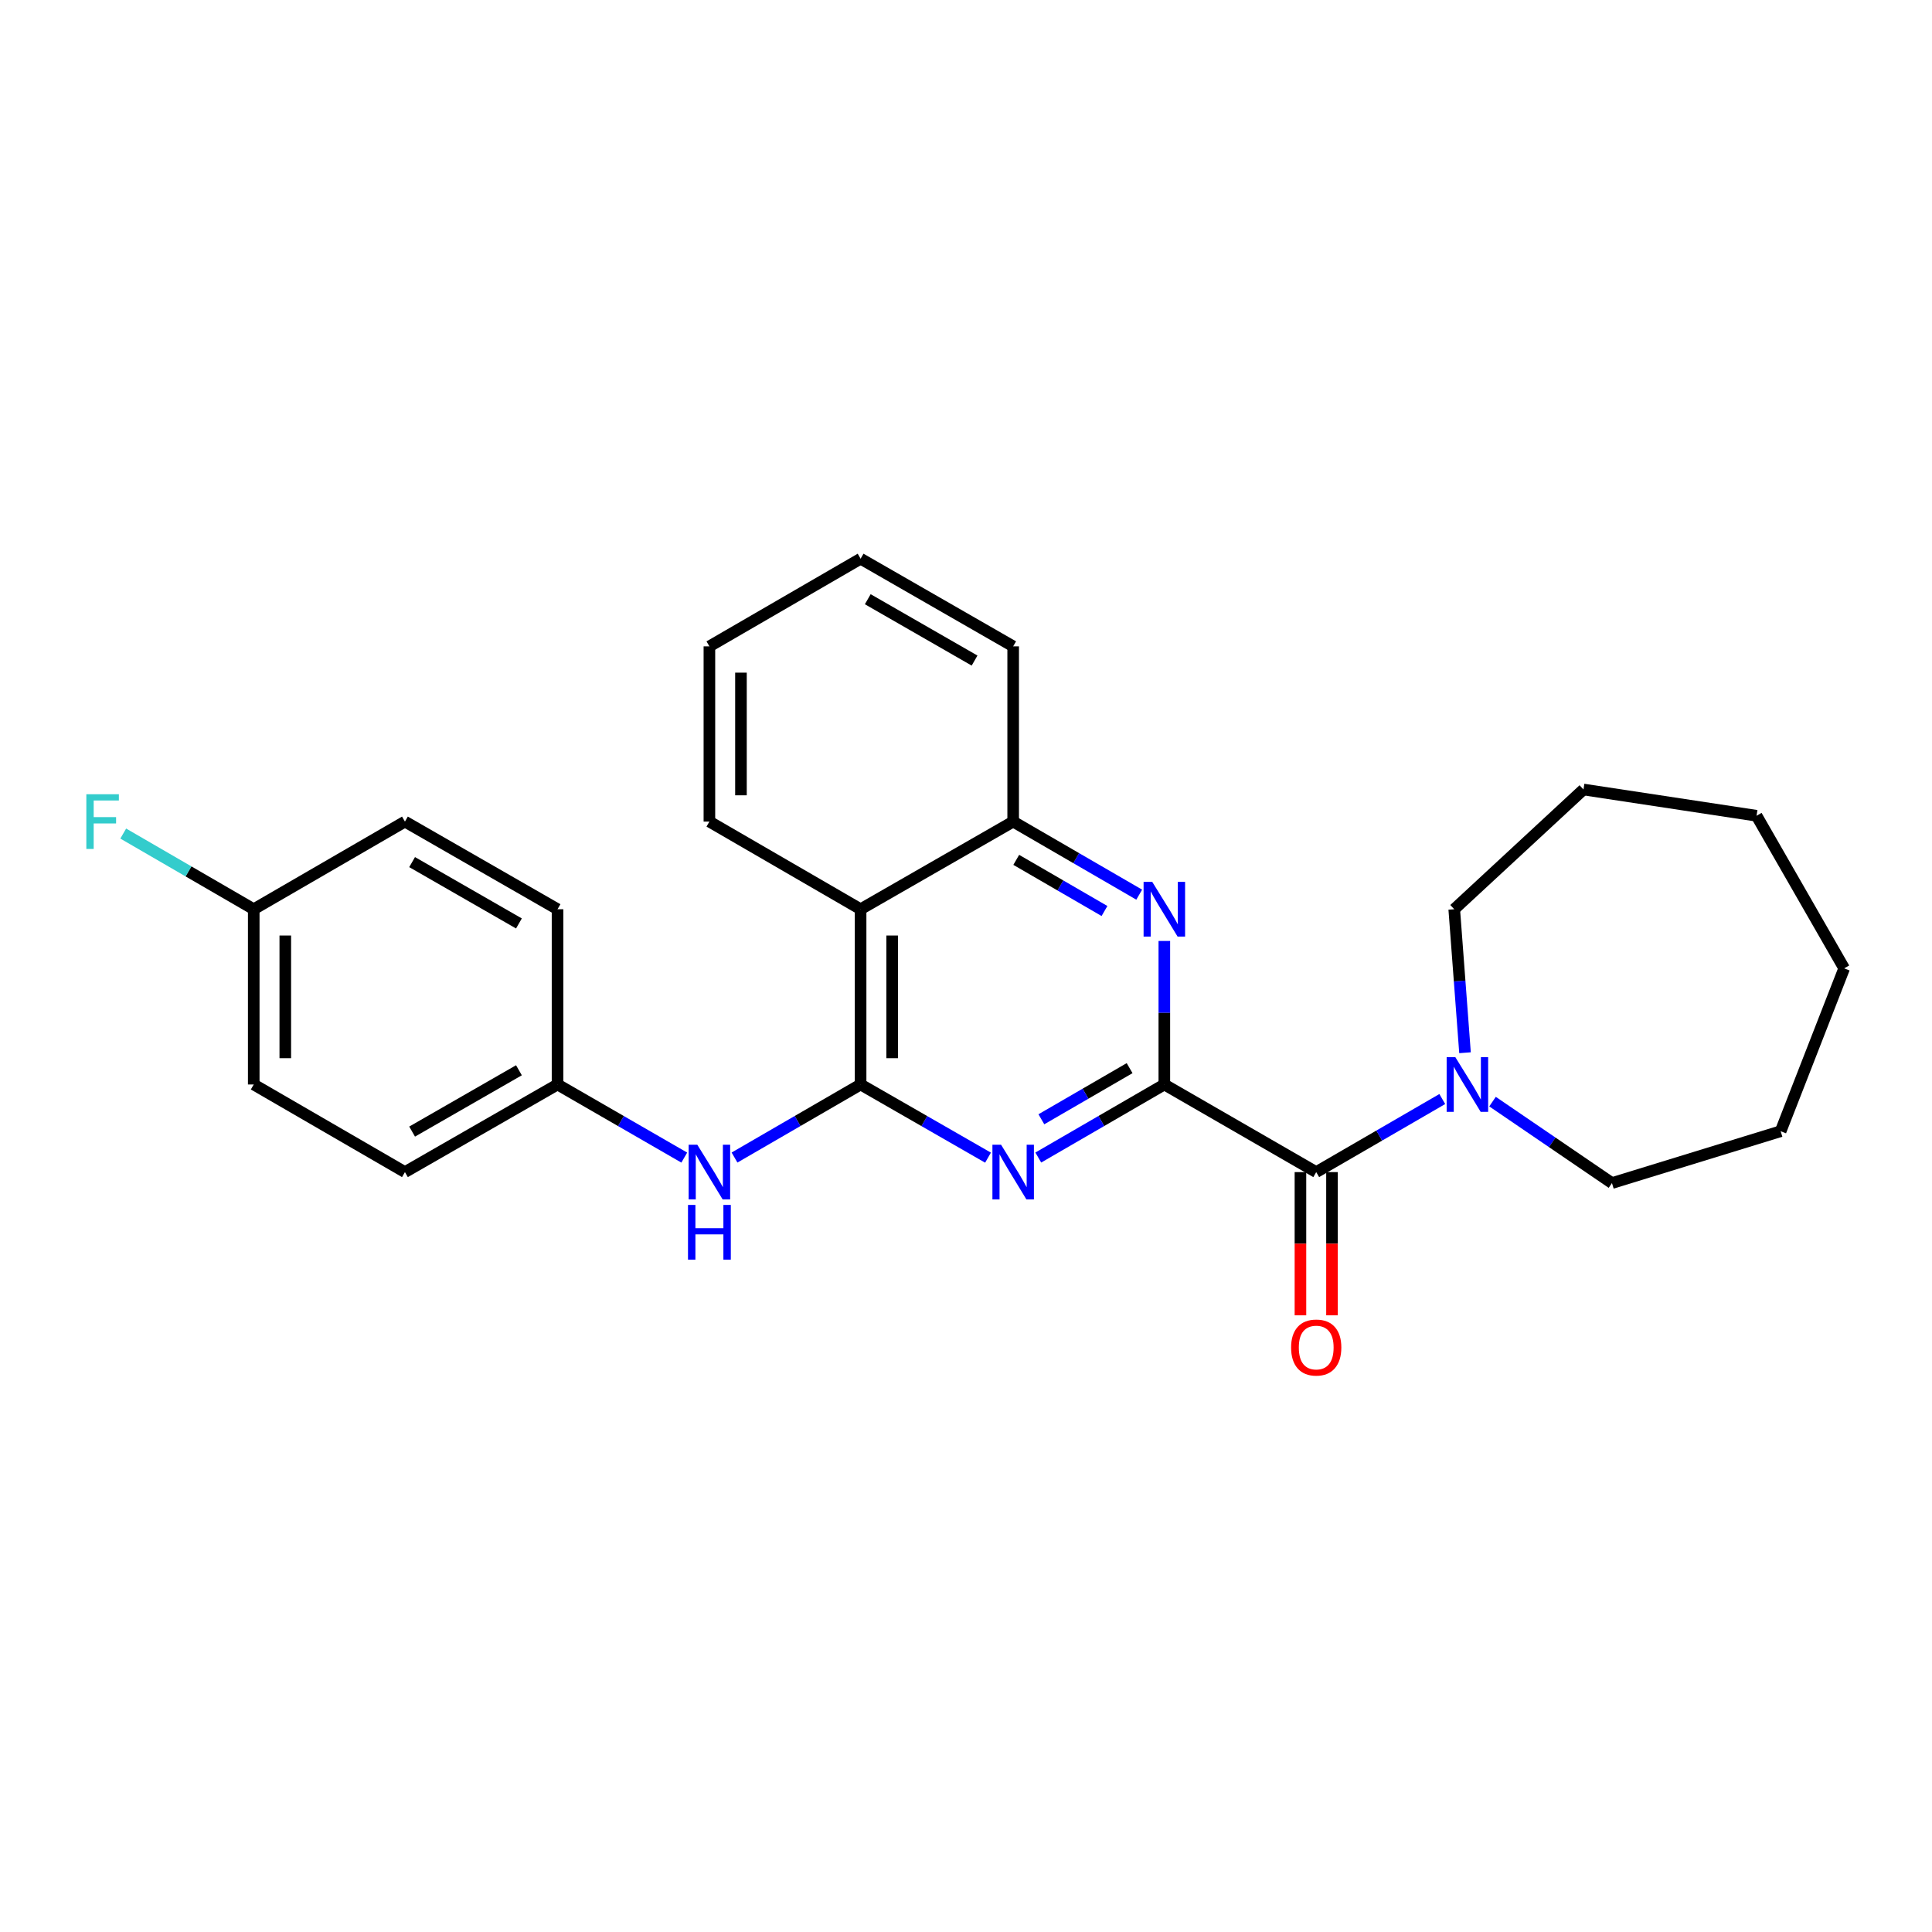 <?xml version='1.0' encoding='iso-8859-1'?>
<svg version='1.1' baseProfile='full'
              xmlns='http://www.w3.org/2000/svg'
                      xmlns:rdkit='http://www.rdkit.org/xml'
                      xmlns:xlink='http://www.w3.org/1999/xlink'
                  xml:space='preserve'
width='1000px' height='1000px' viewBox='0 0 1000 1000'>
<!-- END OF HEADER -->
<rect style='opacity:1.0;fill:#FFFFFF;stroke:none' width='1000' height='1000' x='0' y='0'> </rect>
<path class='bond-0' d='M 602.658,561.326 L 570.037,580.234' style='fill:none;fill-rule:evenodd;stroke:#000000;stroke-width:6px;stroke-linecap:butt;stroke-linejoin:miter;stroke-opacity:1' />
<path class='bond-0' d='M 570.037,580.234 L 537.416,599.141' style='fill:none;fill-rule:evenodd;stroke:#0000FF;stroke-width:6px;stroke-linecap:butt;stroke-linejoin:miter;stroke-opacity:1' />
<path class='bond-0' d='M 584.681,552.868 L 561.847,566.103' style='fill:none;fill-rule:evenodd;stroke:#000000;stroke-width:6px;stroke-linecap:butt;stroke-linejoin:miter;stroke-opacity:1' />
<path class='bond-0' d='M 561.847,566.103 L 539.012,579.338' style='fill:none;fill-rule:evenodd;stroke:#0000FF;stroke-width:6px;stroke-linecap:butt;stroke-linejoin:miter;stroke-opacity:1' />
<path class='bond-2' d='M 602.658,561.326 L 602.658,524.185' style='fill:none;fill-rule:evenodd;stroke:#000000;stroke-width:6px;stroke-linecap:butt;stroke-linejoin:miter;stroke-opacity:1' />
<path class='bond-2' d='M 602.658,524.185 L 602.658,487.044' style='fill:none;fill-rule:evenodd;stroke:#0000FF;stroke-width:6px;stroke-linecap:butt;stroke-linejoin:miter;stroke-opacity:1' />
<path class='bond-3' d='M 602.658,561.326 L 681.272,606.676' style='fill:none;fill-rule:evenodd;stroke:#000000;stroke-width:6px;stroke-linecap:butt;stroke-linejoin:miter;stroke-opacity:1' />
<path class='bond-1' d='M 511.399,599.201 L 478.423,580.264' style='fill:none;fill-rule:evenodd;stroke:#0000FF;stroke-width:6px;stroke-linecap:butt;stroke-linejoin:miter;stroke-opacity:1' />
<path class='bond-1' d='M 478.423,580.264 L 445.447,561.326' style='fill:none;fill-rule:evenodd;stroke:#000000;stroke-width:6px;stroke-linecap:butt;stroke-linejoin:miter;stroke-opacity:1' />
<path class='bond-7' d='M 445.447,561.326 L 412.817,580.234' style='fill:none;fill-rule:evenodd;stroke:#000000;stroke-width:6px;stroke-linecap:butt;stroke-linejoin:miter;stroke-opacity:1' />
<path class='bond-7' d='M 412.817,580.234 L 380.187,599.143' style='fill:none;fill-rule:evenodd;stroke:#0000FF;stroke-width:6px;stroke-linecap:butt;stroke-linejoin:miter;stroke-opacity:1' />
<path class='bond-26' d='M 445.447,561.326 L 445.447,470.616' style='fill:none;fill-rule:evenodd;stroke:#000000;stroke-width:6px;stroke-linecap:butt;stroke-linejoin:miter;stroke-opacity:1' />
<path class='bond-26' d='M 461.779,547.72 L 461.779,484.223' style='fill:none;fill-rule:evenodd;stroke:#000000;stroke-width:6px;stroke-linecap:butt;stroke-linejoin:miter;stroke-opacity:1' />
<path class='bond-6' d='M 589.657,463.079 L 557.036,444.168' style='fill:none;fill-rule:evenodd;stroke:#0000FF;stroke-width:6px;stroke-linecap:butt;stroke-linejoin:miter;stroke-opacity:1' />
<path class='bond-6' d='M 557.036,444.168 L 524.415,425.257' style='fill:none;fill-rule:evenodd;stroke:#000000;stroke-width:6px;stroke-linecap:butt;stroke-linejoin:miter;stroke-opacity:1' />
<path class='bond-6' d='M 571.679,471.536 L 548.845,458.298' style='fill:none;fill-rule:evenodd;stroke:#0000FF;stroke-width:6px;stroke-linecap:butt;stroke-linejoin:miter;stroke-opacity:1' />
<path class='bond-6' d='M 548.845,458.298 L 526.01,445.06' style='fill:none;fill-rule:evenodd;stroke:#000000;stroke-width:6px;stroke-linecap:butt;stroke-linejoin:miter;stroke-opacity:1' />
<path class='bond-5' d='M 681.272,606.676 L 713.898,587.769' style='fill:none;fill-rule:evenodd;stroke:#000000;stroke-width:6px;stroke-linecap:butt;stroke-linejoin:miter;stroke-opacity:1' />
<path class='bond-5' d='M 713.898,587.769 L 746.523,568.861' style='fill:none;fill-rule:evenodd;stroke:#0000FF;stroke-width:6px;stroke-linecap:butt;stroke-linejoin:miter;stroke-opacity:1' />
<path class='bond-8' d='M 673.106,606.676 L 673.106,643.742' style='fill:none;fill-rule:evenodd;stroke:#000000;stroke-width:6px;stroke-linecap:butt;stroke-linejoin:miter;stroke-opacity:1' />
<path class='bond-8' d='M 673.106,643.742 L 673.106,680.807' style='fill:none;fill-rule:evenodd;stroke:#FF0000;stroke-width:6px;stroke-linecap:butt;stroke-linejoin:miter;stroke-opacity:1' />
<path class='bond-8' d='M 689.439,606.676 L 689.439,643.742' style='fill:none;fill-rule:evenodd;stroke:#000000;stroke-width:6px;stroke-linecap:butt;stroke-linejoin:miter;stroke-opacity:1' />
<path class='bond-8' d='M 689.439,643.742 L 689.439,680.807' style='fill:none;fill-rule:evenodd;stroke:#FF0000;stroke-width:6px;stroke-linecap:butt;stroke-linejoin:miter;stroke-opacity:1' />
<path class='bond-4' d='M 445.447,470.616 L 524.415,425.257' style='fill:none;fill-rule:evenodd;stroke:#000000;stroke-width:6px;stroke-linecap:butt;stroke-linejoin:miter;stroke-opacity:1' />
<path class='bond-16' d='M 445.447,470.616 L 367.186,425.257' style='fill:none;fill-rule:evenodd;stroke:#000000;stroke-width:6px;stroke-linecap:butt;stroke-linejoin:miter;stroke-opacity:1' />
<path class='bond-17' d='M 772.528,570.195 L 803.437,591.276' style='fill:none;fill-rule:evenodd;stroke:#0000FF;stroke-width:6px;stroke-linecap:butt;stroke-linejoin:miter;stroke-opacity:1' />
<path class='bond-17' d='M 803.437,591.276 L 834.346,612.357' style='fill:none;fill-rule:evenodd;stroke:#000000;stroke-width:6px;stroke-linecap:butt;stroke-linejoin:miter;stroke-opacity:1' />
<path class='bond-18' d='M 758.29,544.892 L 755.5,507.754' style='fill:none;fill-rule:evenodd;stroke:#0000FF;stroke-width:6px;stroke-linecap:butt;stroke-linejoin:miter;stroke-opacity:1' />
<path class='bond-18' d='M 755.5,507.754 L 752.71,470.616' style='fill:none;fill-rule:evenodd;stroke:#000000;stroke-width:6px;stroke-linecap:butt;stroke-linejoin:miter;stroke-opacity:1' />
<path class='bond-19' d='M 524.415,425.257 L 524.415,334.556' style='fill:none;fill-rule:evenodd;stroke:#000000;stroke-width:6px;stroke-linecap:butt;stroke-linejoin:miter;stroke-opacity:1' />
<path class='bond-9' d='M 354.177,599.171 L 321.379,580.249' style='fill:none;fill-rule:evenodd;stroke:#0000FF;stroke-width:6px;stroke-linecap:butt;stroke-linejoin:miter;stroke-opacity:1' />
<path class='bond-9' d='M 321.379,580.249 L 288.58,561.326' style='fill:none;fill-rule:evenodd;stroke:#000000;stroke-width:6px;stroke-linecap:butt;stroke-linejoin:miter;stroke-opacity:1' />
<path class='bond-12' d='M 288.58,561.326 L 288.58,470.616' style='fill:none;fill-rule:evenodd;stroke:#000000;stroke-width:6px;stroke-linecap:butt;stroke-linejoin:miter;stroke-opacity:1' />
<path class='bond-13' d='M 288.58,561.326 L 209.594,606.676' style='fill:none;fill-rule:evenodd;stroke:#000000;stroke-width:6px;stroke-linecap:butt;stroke-linejoin:miter;stroke-opacity:1' />
<path class='bond-13' d='M 268.6,553.965 L 213.309,585.71' style='fill:none;fill-rule:evenodd;stroke:#000000;stroke-width:6px;stroke-linecap:butt;stroke-linejoin:miter;stroke-opacity:1' />
<path class='bond-10' d='M 131.333,470.616 L 131.333,561.326' style='fill:none;fill-rule:evenodd;stroke:#000000;stroke-width:6px;stroke-linecap:butt;stroke-linejoin:miter;stroke-opacity:1' />
<path class='bond-10' d='M 147.666,484.223 L 147.666,547.72' style='fill:none;fill-rule:evenodd;stroke:#000000;stroke-width:6px;stroke-linecap:butt;stroke-linejoin:miter;stroke-opacity:1' />
<path class='bond-11' d='M 131.333,470.616 L 97.561,451.033' style='fill:none;fill-rule:evenodd;stroke:#000000;stroke-width:6px;stroke-linecap:butt;stroke-linejoin:miter;stroke-opacity:1' />
<path class='bond-11' d='M 97.561,451.033 L 63.789,431.45' style='fill:none;fill-rule:evenodd;stroke:#33CCCC;stroke-width:6px;stroke-linecap:butt;stroke-linejoin:miter;stroke-opacity:1' />
<path class='bond-29' d='M 131.333,470.616 L 209.594,425.257' style='fill:none;fill-rule:evenodd;stroke:#000000;stroke-width:6px;stroke-linecap:butt;stroke-linejoin:miter;stroke-opacity:1' />
<path class='bond-15' d='M 288.58,470.616 L 209.594,425.257' style='fill:none;fill-rule:evenodd;stroke:#000000;stroke-width:6px;stroke-linecap:butt;stroke-linejoin:miter;stroke-opacity:1' />
<path class='bond-15' d='M 268.599,477.976 L 213.308,446.224' style='fill:none;fill-rule:evenodd;stroke:#000000;stroke-width:6px;stroke-linecap:butt;stroke-linejoin:miter;stroke-opacity:1' />
<path class='bond-14' d='M 209.594,606.676 L 131.333,561.326' style='fill:none;fill-rule:evenodd;stroke:#000000;stroke-width:6px;stroke-linecap:butt;stroke-linejoin:miter;stroke-opacity:1' />
<path class='bond-28' d='M 367.186,425.257 L 367.186,334.556' style='fill:none;fill-rule:evenodd;stroke:#000000;stroke-width:6px;stroke-linecap:butt;stroke-linejoin:miter;stroke-opacity:1' />
<path class='bond-28' d='M 383.519,411.652 L 383.519,348.161' style='fill:none;fill-rule:evenodd;stroke:#000000;stroke-width:6px;stroke-linecap:butt;stroke-linejoin:miter;stroke-opacity:1' />
<path class='bond-21' d='M 834.346,612.357 L 921.662,585.517' style='fill:none;fill-rule:evenodd;stroke:#000000;stroke-width:6px;stroke-linecap:butt;stroke-linejoin:miter;stroke-opacity:1' />
<path class='bond-22' d='M 752.71,470.616 L 819.61,408.643' style='fill:none;fill-rule:evenodd;stroke:#000000;stroke-width:6px;stroke-linecap:butt;stroke-linejoin:miter;stroke-opacity:1' />
<path class='bond-23' d='M 524.415,334.556 L 445.447,289.187' style='fill:none;fill-rule:evenodd;stroke:#000000;stroke-width:6px;stroke-linecap:butt;stroke-linejoin:miter;stroke-opacity:1' />
<path class='bond-23' d='M 504.434,341.912 L 449.156,310.154' style='fill:none;fill-rule:evenodd;stroke:#000000;stroke-width:6px;stroke-linecap:butt;stroke-linejoin:miter;stroke-opacity:1' />
<path class='bond-20' d='M 367.186,334.556 L 445.447,289.187' style='fill:none;fill-rule:evenodd;stroke:#000000;stroke-width:6px;stroke-linecap:butt;stroke-linejoin:miter;stroke-opacity:1' />
<path class='bond-24' d='M 921.662,585.517 L 954.545,501.222' style='fill:none;fill-rule:evenodd;stroke:#000000;stroke-width:6px;stroke-linecap:butt;stroke-linejoin:miter;stroke-opacity:1' />
<path class='bond-25' d='M 819.61,408.643 L 909.195,422.235' style='fill:none;fill-rule:evenodd;stroke:#000000;stroke-width:6px;stroke-linecap:butt;stroke-linejoin:miter;stroke-opacity:1' />
<path class='bond-27' d='M 954.545,501.222 L 909.195,422.235' style='fill:none;fill-rule:evenodd;stroke:#000000;stroke-width:6px;stroke-linecap:butt;stroke-linejoin:miter;stroke-opacity:1' />
<path  class='atom-1' d='M 518.155 592.516
L 527.435 607.516
Q 528.355 608.996, 529.835 611.676
Q 531.315 614.356, 531.395 614.516
L 531.395 592.516
L 535.155 592.516
L 535.155 620.836
L 531.275 620.836
L 521.315 604.436
Q 520.155 602.516, 518.915 600.316
Q 517.715 598.116, 517.355 597.436
L 517.355 620.836
L 513.675 620.836
L 513.675 592.516
L 518.155 592.516
' fill='#0000FF'/>
<path  class='atom-3' d='M 596.398 456.456
L 605.678 471.456
Q 606.598 472.936, 608.078 475.616
Q 609.558 478.296, 609.638 478.456
L 609.638 456.456
L 613.398 456.456
L 613.398 484.776
L 609.518 484.776
L 599.558 468.376
Q 598.398 466.456, 597.158 464.256
Q 595.958 462.056, 595.598 461.376
L 595.598 484.776
L 591.918 484.776
L 591.918 456.456
L 596.398 456.456
' fill='#0000FF'/>
<path  class='atom-6' d='M 753.264 547.166
L 762.544 562.166
Q 763.464 563.646, 764.944 566.326
Q 766.424 569.006, 766.504 569.166
L 766.504 547.166
L 770.264 547.166
L 770.264 575.486
L 766.384 575.486
L 756.424 559.086
Q 755.264 557.166, 754.024 554.966
Q 752.824 552.766, 752.464 552.086
L 752.464 575.486
L 748.784 575.486
L 748.784 547.166
L 753.264 547.166
' fill='#0000FF'/>
<path  class='atom-8' d='M 360.926 592.516
L 370.206 607.516
Q 371.126 608.996, 372.606 611.676
Q 374.086 614.356, 374.166 614.516
L 374.166 592.516
L 377.926 592.516
L 377.926 620.836
L 374.046 620.836
L 364.086 604.436
Q 362.926 602.516, 361.686 600.316
Q 360.486 598.116, 360.126 597.436
L 360.126 620.836
L 356.446 620.836
L 356.446 592.516
L 360.926 592.516
' fill='#0000FF'/>
<path  class='atom-8' d='M 356.106 623.668
L 359.946 623.668
L 359.946 635.708
L 374.426 635.708
L 374.426 623.668
L 378.266 623.668
L 378.266 651.988
L 374.426 651.988
L 374.426 638.908
L 359.946 638.908
L 359.946 651.988
L 356.106 651.988
L 356.106 623.668
' fill='#0000FF'/>
<path  class='atom-9' d='M 668.272 697.475
Q 668.272 690.675, 671.632 686.875
Q 674.992 683.075, 681.272 683.075
Q 687.552 683.075, 690.912 686.875
Q 694.272 690.675, 694.272 697.475
Q 694.272 704.355, 690.872 708.275
Q 687.472 712.155, 681.272 712.155
Q 675.032 712.155, 671.632 708.275
Q 668.272 704.395, 668.272 697.475
M 681.272 708.955
Q 685.592 708.955, 687.912 706.075
Q 690.272 703.155, 690.272 697.475
Q 690.272 691.915, 687.912 689.115
Q 685.592 686.275, 681.272 686.275
Q 676.952 686.275, 674.592 689.075
Q 672.272 691.875, 672.272 697.475
Q 672.272 703.195, 674.592 706.075
Q 676.952 708.955, 681.272 708.955
' fill='#FF0000'/>
<path  class='atom-12' d='M 44.689 411.097
L 61.529 411.097
L 61.529 414.337
L 48.489 414.337
L 48.489 422.937
L 60.089 422.937
L 60.089 426.217
L 48.489 426.217
L 48.489 439.417
L 44.689 439.417
L 44.689 411.097
' fill='#33CCCC'/>
</svg>
